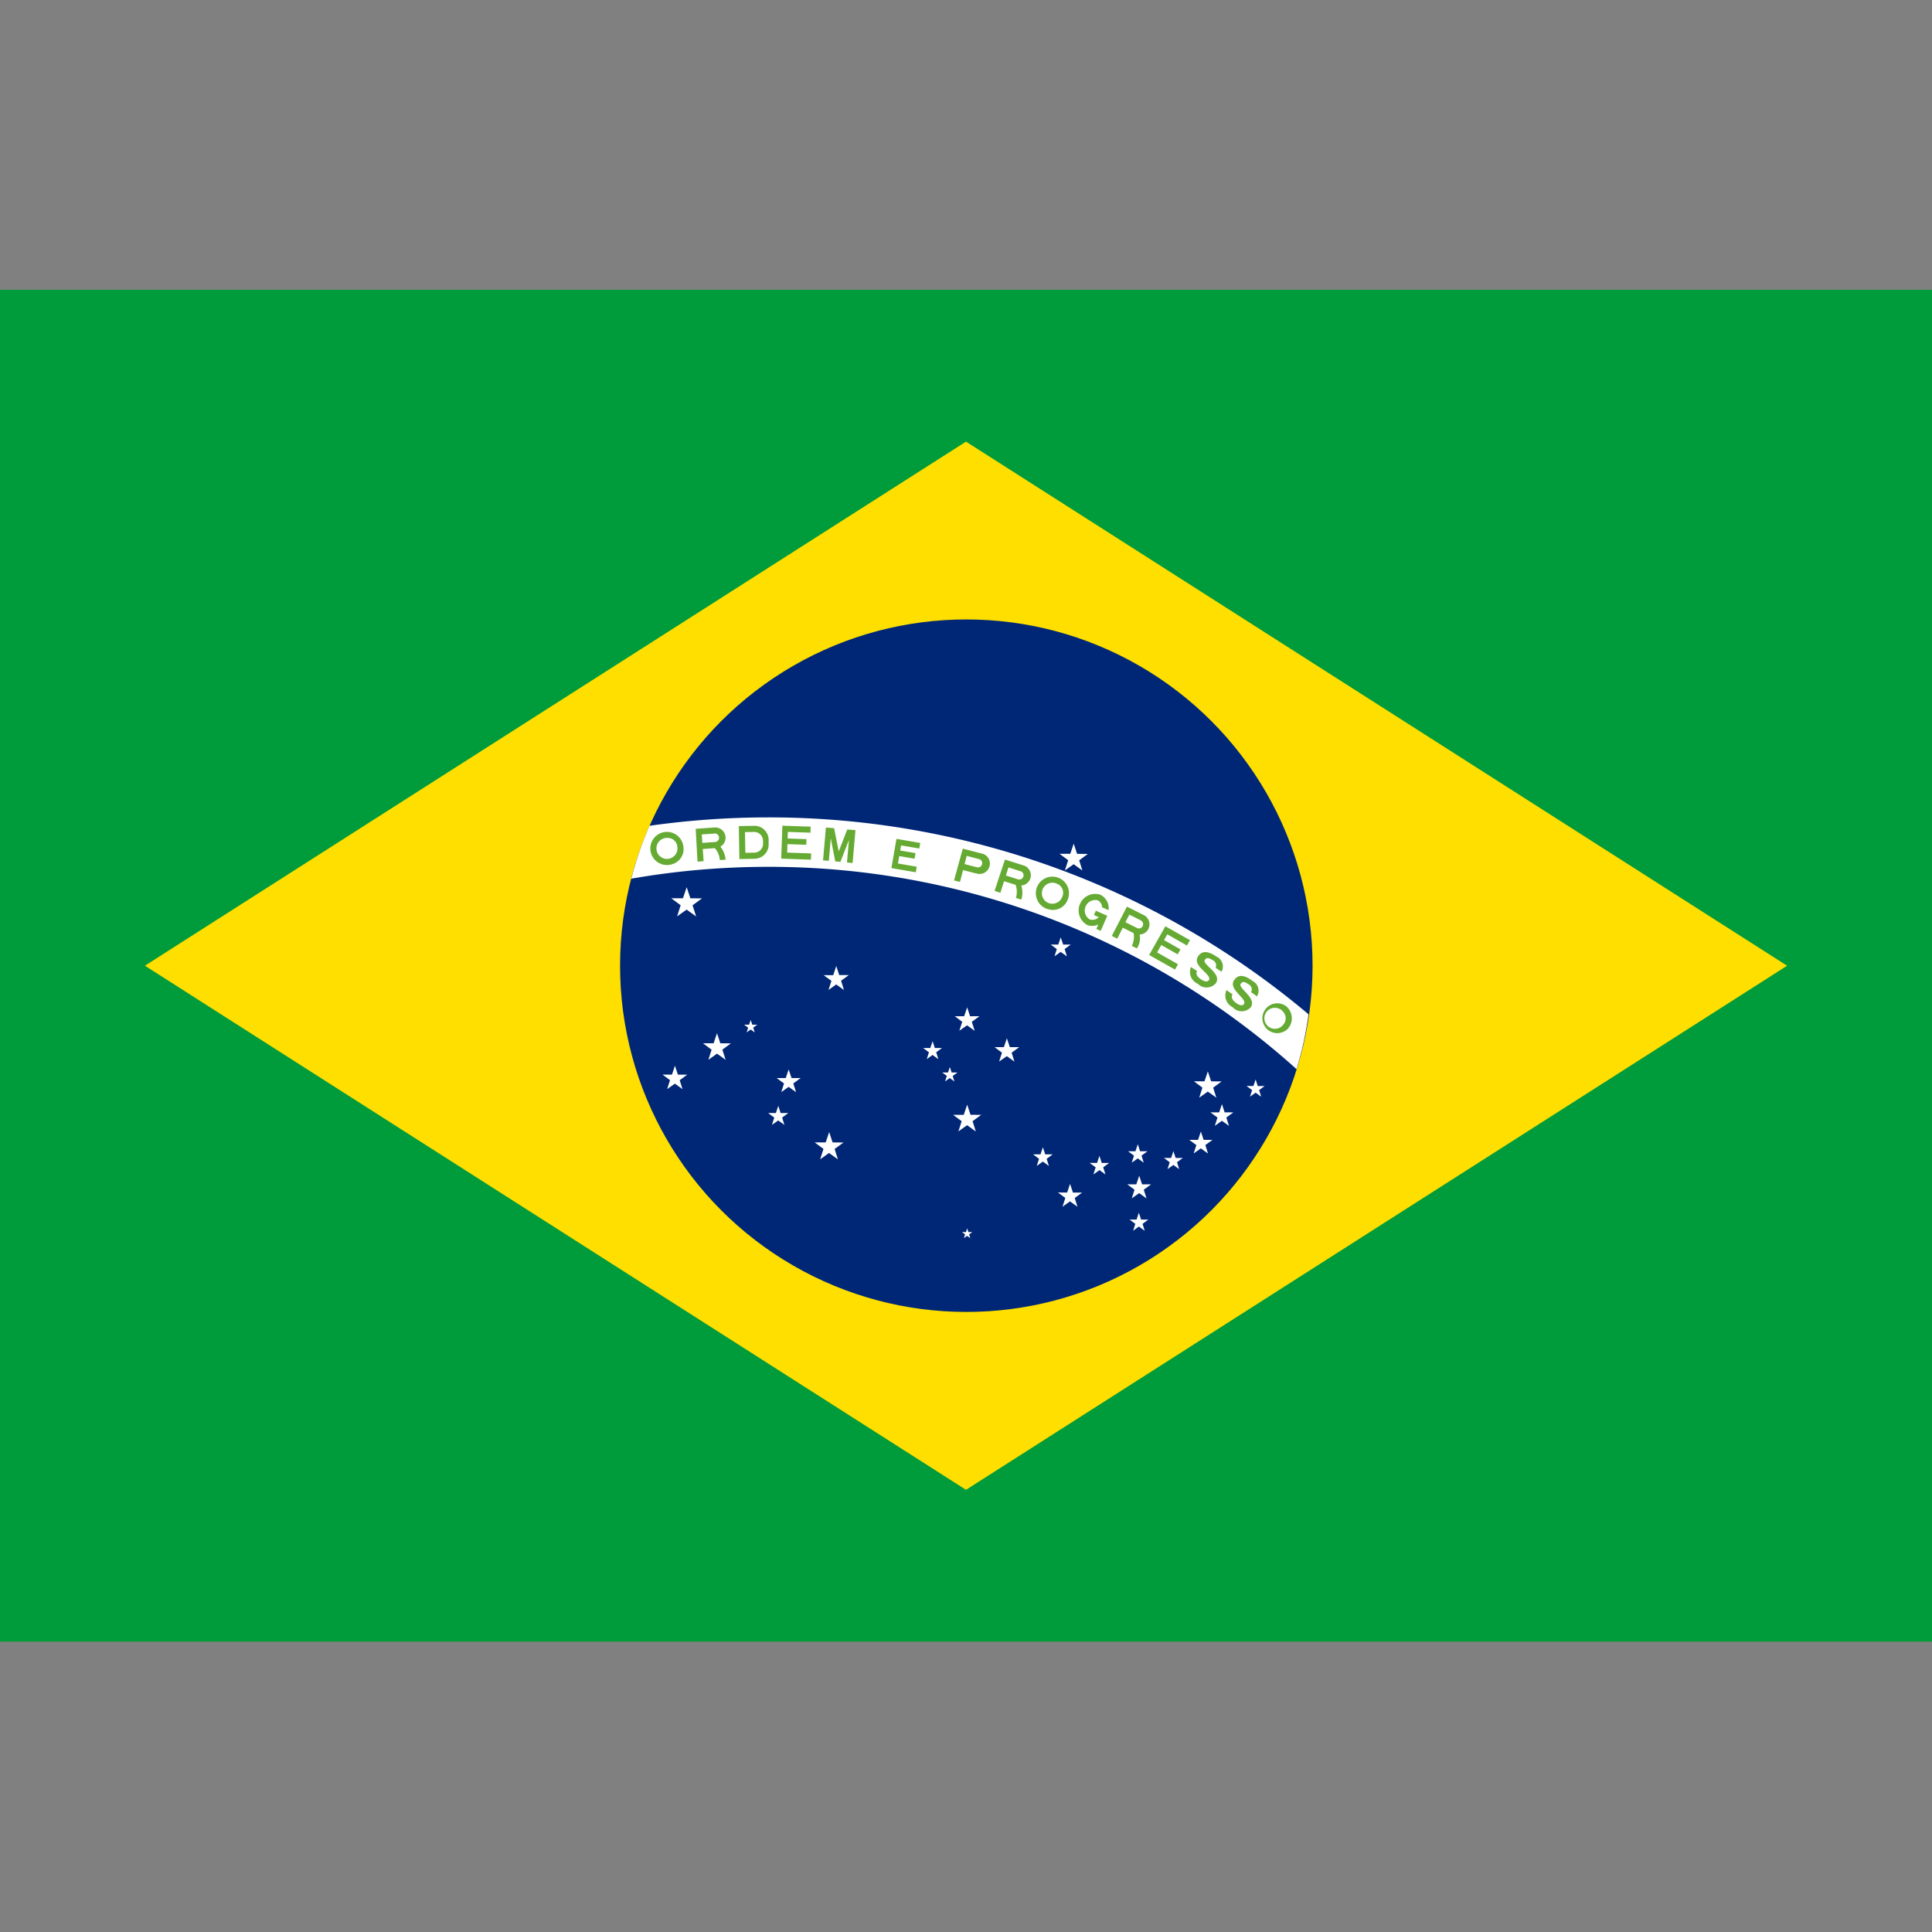 <svg id="country_brazil" xmlns="http://www.w3.org/2000/svg" width="100" height="100" viewBox="0 0 100 100">
  <rect x="0" y="0" width="100" height="100" fill="#808080" stroke="none"/>
<defs>
    <style>
      .cls-1 {
        fill: #009b3a;
      }

      .cls-2 {
        fill: #fedf00;
      }

      .cls-2, .cls-4, .cls-5 {
        fill-rule: evenodd;
      }

      .cls-3 {
        fill: #002776;
      }

      .cls-4 {
        fill: #fff;
      }

      .cls-5 {
        fill: #65aa33;
      }
    </style>
  </defs>
  <rect class="cls-1" y="15" width="100" height="69.969"/>
  <path class="cls-2" d="M7.5,49.985L50,77.113l42.5-27.127L50,22.858Z"/>
  <circle class="cls-3" cx="50.016" cy="49.984" r="17.922"/>
  <path class="cls-4" d="M67.729,52.5a17.834,17.834,0,0,1-.619,2.839A40.813,40.813,0,0,0,39.762,44.867a41.228,41.228,0,0,0-7.087.613,17.778,17.778,0,0,1,.944-2.738,43.89,43.89,0,0,1,6.142-.434A43.34,43.34,0,0,1,67.729,52.5Zm-2.557,3.925,0.107,0.339-0.289-.208-0.29.206,0.108-.339-0.286-.212,0.356,0,0.113-.337L65.1,56.212l0.356,0Zm-1.56,1.85-0.366-.263-0.367.261,0.137-.429-0.362-.268,0.45,0,0.143-.427,0.141,0.428,0.45,0-0.363.266Zm-0.655-1.462L62.515,56.5l-0.444.316,0.166-.519L61.8,55.969l0.544,0,0.173-.516,0.171,0.517,0.544,0.005-0.439.322ZM62.012,59l0.145-.432L62.3,59l0.456,0-0.368.27,0.137,0.435-0.37-.266-0.371.264,0.139-.434L61.556,59Zm-0.98,1.514-0.3-.217-0.3.216,0.113-.355-0.3-.222,0.372,0,0.118-.353,0.117,0.353,0.372,0-0.3.22Zm-1.687,1.516-0.382-.275-0.383.273,0.143-.448-0.378-.28,0.471,0,0.15-.446L59.113,61.3l0.47,0L59.2,61.58ZM59.2,60.181l-0.309-.223-0.311.221,0.116-.363-0.306-.227,0.381,0,0.121-.361,0.119,0.362,0.381,0-0.307.225Zm-1.98.608-0.312-.224-0.313.223,0.117-.366L56.4,60.193l0.384,0,0.122-.364,0.12,0.365,0.384,0-0.31.227ZM56.024,45.056l-0.451-.325-0.453.322,0.169-.529-0.447-.331,0.556,0,0.177-.527,0.174,0.528L56.306,44.2l-0.448.329Zm-0.995,3.835,0.392,0-0.316.232L55.223,49.5,54.9,49.271l-0.319.227,0.12-.373-0.315-.234,0.392,0,0.125-.372Zm-0.854,11.09,0.116,0.368-0.313-.226-0.315.224,0.118-.368-0.31-.23,0.386,0,0.123-.366L54.1,59.749l0.386,0Zm-1.667-5.032-0.394-.283-0.4.281,0.148-.462L51.477,54.2l0.485,0,0.154-.46,0.152,0.461,0.485,0-0.391.287Zm-2,3.615-0.45-.324-0.452.321,0.169-.528-0.445-.33,0.554,0,0.177-.526L50.233,57.7l0.554,0.005-0.447.328ZM50.45,53.353l-0.394-.283-0.4.281,0.148-.462L49.42,52.6l0.485,0,0.154-.46L50.211,52.6l0.485,0L50.3,52.89Zm-1.139,2.34L49.4,55.976,49.159,55.8l-0.242.172,0.091-.283-0.239-.177h0.3l0.095-.282,0.093,0.282,0.3,0Zm-0.742-.871-0.3-.217-0.3.215,0.113-.354-0.3-.221,0.371,0,0.118-.352,0.116,0.353,0.371,0-0.3.22Zm-4.886-3.579-0.4-.289-0.4.287,0.151-.471-0.4-.295,0.495,0L43.284,50l0.155,0.47,0.495,0-0.4.293ZM42.738,59.13l0.18-.535,0.177,0.536,0.564,0.006L43.2,59.47l0.169,0.538-0.458-.33-0.46.327,0.172-.537-0.453-.336Zm-1.535-2.6-0.382-.275-0.383.273,0.143-.448L40.2,55.8l0.47,0,0.15-.446L40.971,55.8l0.47,0-0.379.278Zm-0.8,1.08,0.4,0-0.319.234L40.6,58.225l-0.321-.231-0.323.23,0.121-.377-0.318-.236,0.4,0,0.126-.375Zm-1.338-4.173-0.209-.15-0.21.149,0.078-.245-0.207-.153h0.257l0.082-.244,0.081,0.244,0.257,0-0.208.152Zm-1.506,1.42-0.446-.321-0.448.319,0.167-.523L36.388,54l0.549,0,0.175-.521L37.284,54l0.549,0.005-0.443.325Zm-1.527-7.422-0.492-.354-0.494.351,0.185-.577-0.487-.361,0.606,0,0.193-.574,0.19,0.575L36.335,46.5l-0.488.358Zm-1.251,8.187,0.154-.46,0.152,0.461,0.485,0-0.391.287,0.145,0.463-0.394-.283-0.4.281,0.148-.462-0.39-.289Zm15.216,8.15,0.065-.192,0.063,0.193,0.2,0-0.164.12,0.061,0.194-0.165-.119-0.165.118,0.062-.193-0.163-.121h0.2Zm5.238-2.046,0.151-.45,0.149,0.451,0.475,0-0.383.281,0.142,0.453-0.386-.278-0.387.275,0.145-.452-0.382-.283Zm3.593,1.4,0.119-.355,0.117,0.355,0.374,0-0.3.221,0.112,0.357-0.3-.219-0.3.217,0.114-.356-0.3-.223Z"/>
  <path class="cls-5" d="M66.662,53.245a0.772,0.772,0,1,1-.07-1.146A0.814,0.814,0,0,1,66.662,53.245Zm-0.267-.9a0.544,0.544,0,1,0,.019.7A0.5,0.5,0,0,0,66.394,52.347Zm-1.638-.992a0.3,0.3,0,0,0-.153-0.416c-0.154-.11-0.281-0.163-0.383-0.019-0.171.23,0.862,0.734,0.511,1.225a0.629,0.629,0,0,1-.933-0.014,0.668,0.668,0,0,1-.314-0.882L63.8,51.472c-0.1.139-.015,0.3,0.184,0.445s0.339,0.144.4,0.055c0.2-.283-0.854-0.766-0.495-1.258,0.309-.423.782-0.056,0.96,0.071a0.557,0.557,0,0,1,.21.786Zm-1.838-1.26a0.3,0.3,0,0,0-.174-0.407c-0.159-.1-0.289-0.148-0.384,0-0.159.238,0.9,0.688,0.575,1.2A0.629,0.629,0,0,1,62,50.92a0.668,0.668,0,0,1-.359-0.865l0.324,0.206c-0.092.144,0,.3,0.207,0.435s0.346,0.126.4,0.034c0.187-.293-0.893-0.72-0.56-1.231,0.287-.439.778-0.1,0.963,0.021a0.557,0.557,0,0,1,.251.774Zm-2.5-1.733-0.168.3,0.849,0.48-0.144.255-0.849-.48-0.216.382,1.082,0.612-0.156.276-1.337-.756,0.84-1.485,1.273,0.72-0.156.276Zm-1.43.01a0.979,0.979,0,0,1-.143.721l-0.262-.131a1.108,1.108,0,0,0,.093-0.662l-0.563-.281-0.283.567-0.284-.141,0.784-1.516L59.2,47.364a0.536,0.536,0,0,1,.241.719A0.53,0.53,0,0,1,58.985,48.371Zm0.052-.735-0.589-.294-0.2.393,0.589,0.294A0.219,0.219,0,1,0,59.037,47.637ZM56.821,46.6a0.544,0.544,0,0,0-.428.983,0.447,0.447,0,0,0,.48-0.111l-0.251-.109,0.1-.224L57.312,47.4l-0.34.782-0.224-.1,0.1-.233a0.7,0.7,0,0,1-.582.024,0.858,0.858,0,0,1,.681-1.565,0.772,0.772,0,0,1,.432.8l-0.335-.146A0.419,0.419,0,0,0,56.821,46.6Zm-2.563.463a0.858,0.858,0,1,1,1.018-.53A0.814,0.814,0,0,1,54.258,47.061Zm0.487-1.3a0.544,0.544,0,1,0,.235.66A0.5,0.5,0,0,0,54.745,45.759Zm-1.882.075a1.218,1.218,0,0,1,0,.726l-0.279-.088A1.108,1.108,0,0,0,52.57,45.8l-0.6-.189-0.191.6-0.3-.1,0.537-1.62,0.93,0.293A0.533,0.533,0,0,1,52.863,45.834Zm-0.038-.741-0.628-.2-0.132.418,0.628,0.2A0.219,0.219,0,1,0,52.824,45.093Zm-2.316.11-0.661-.171-0.159.614-0.307-.079,0.451-1.646,0.944,0.244A0.536,0.536,0,1,1,50.509,45.2Zm0.166-.738L50.037,44.3l-0.11.425,0.637,0.165A0.219,0.219,0,1,0,50.674,44.465Zm-4.035-.711-0.046.264,0.793,0.136-0.05.288-0.793-.136-0.066.384,0.973,0.167-0.049.288-1.262-.217,0.26-1.513,1.232,0.211-0.05.288Zm-2.8.885,0.1-1.166L43.5,44.61l-0.267-.023L43,43.391l-0.1,1.166L42.6,44.531l0.149-1.7,0.425,0.037,0.238,1.2,0.442-1.136,0.425,0.037-0.149,1.7Zm-1.869-.147-1.535-.054,0.06-1.705,1.462,0.051L41.95,43.1l-1.17-.041-0.012.341,0.975,0.034-0.01.292-0.975-.034-0.015.438,1.243,0.043Zm-2.9-.046-0.8.014-0.03-1.706,0.8-.014a0.731,0.731,0,0,1,.744.718l0,0.244A0.731,0.731,0,0,1,39.076,44.446Zm0.423-.934a0.463,0.463,0,0,0-.471-0.455l-0.463.008,0.019,1.072,0.463-.008a0.463,0.463,0,0,0,.455-0.471Zm-1.943.981-0.292.02a1.108,1.108,0,0,0-.256-0.617l-0.628.044,0.044,0.632-0.316.022-0.095-1.7,0.973-.068a0.533,0.533,0,0,1,.305.994A1.218,1.218,0,0,1,37.556,44.494Zm-0.571-1.353-0.657.046,0.031,0.438,0.657-.046A0.219,0.219,0,1,0,36.984,43.141Zm-2.267,1.608a0.858,0.858,0,1,1,.658-0.94A0.814,0.814,0,0,1,34.717,44.749ZM34.548,43.37a0.544,0.544,0,1,0,.513.477A0.5,0.5,0,0,0,34.548,43.37Z"/>
</svg>
